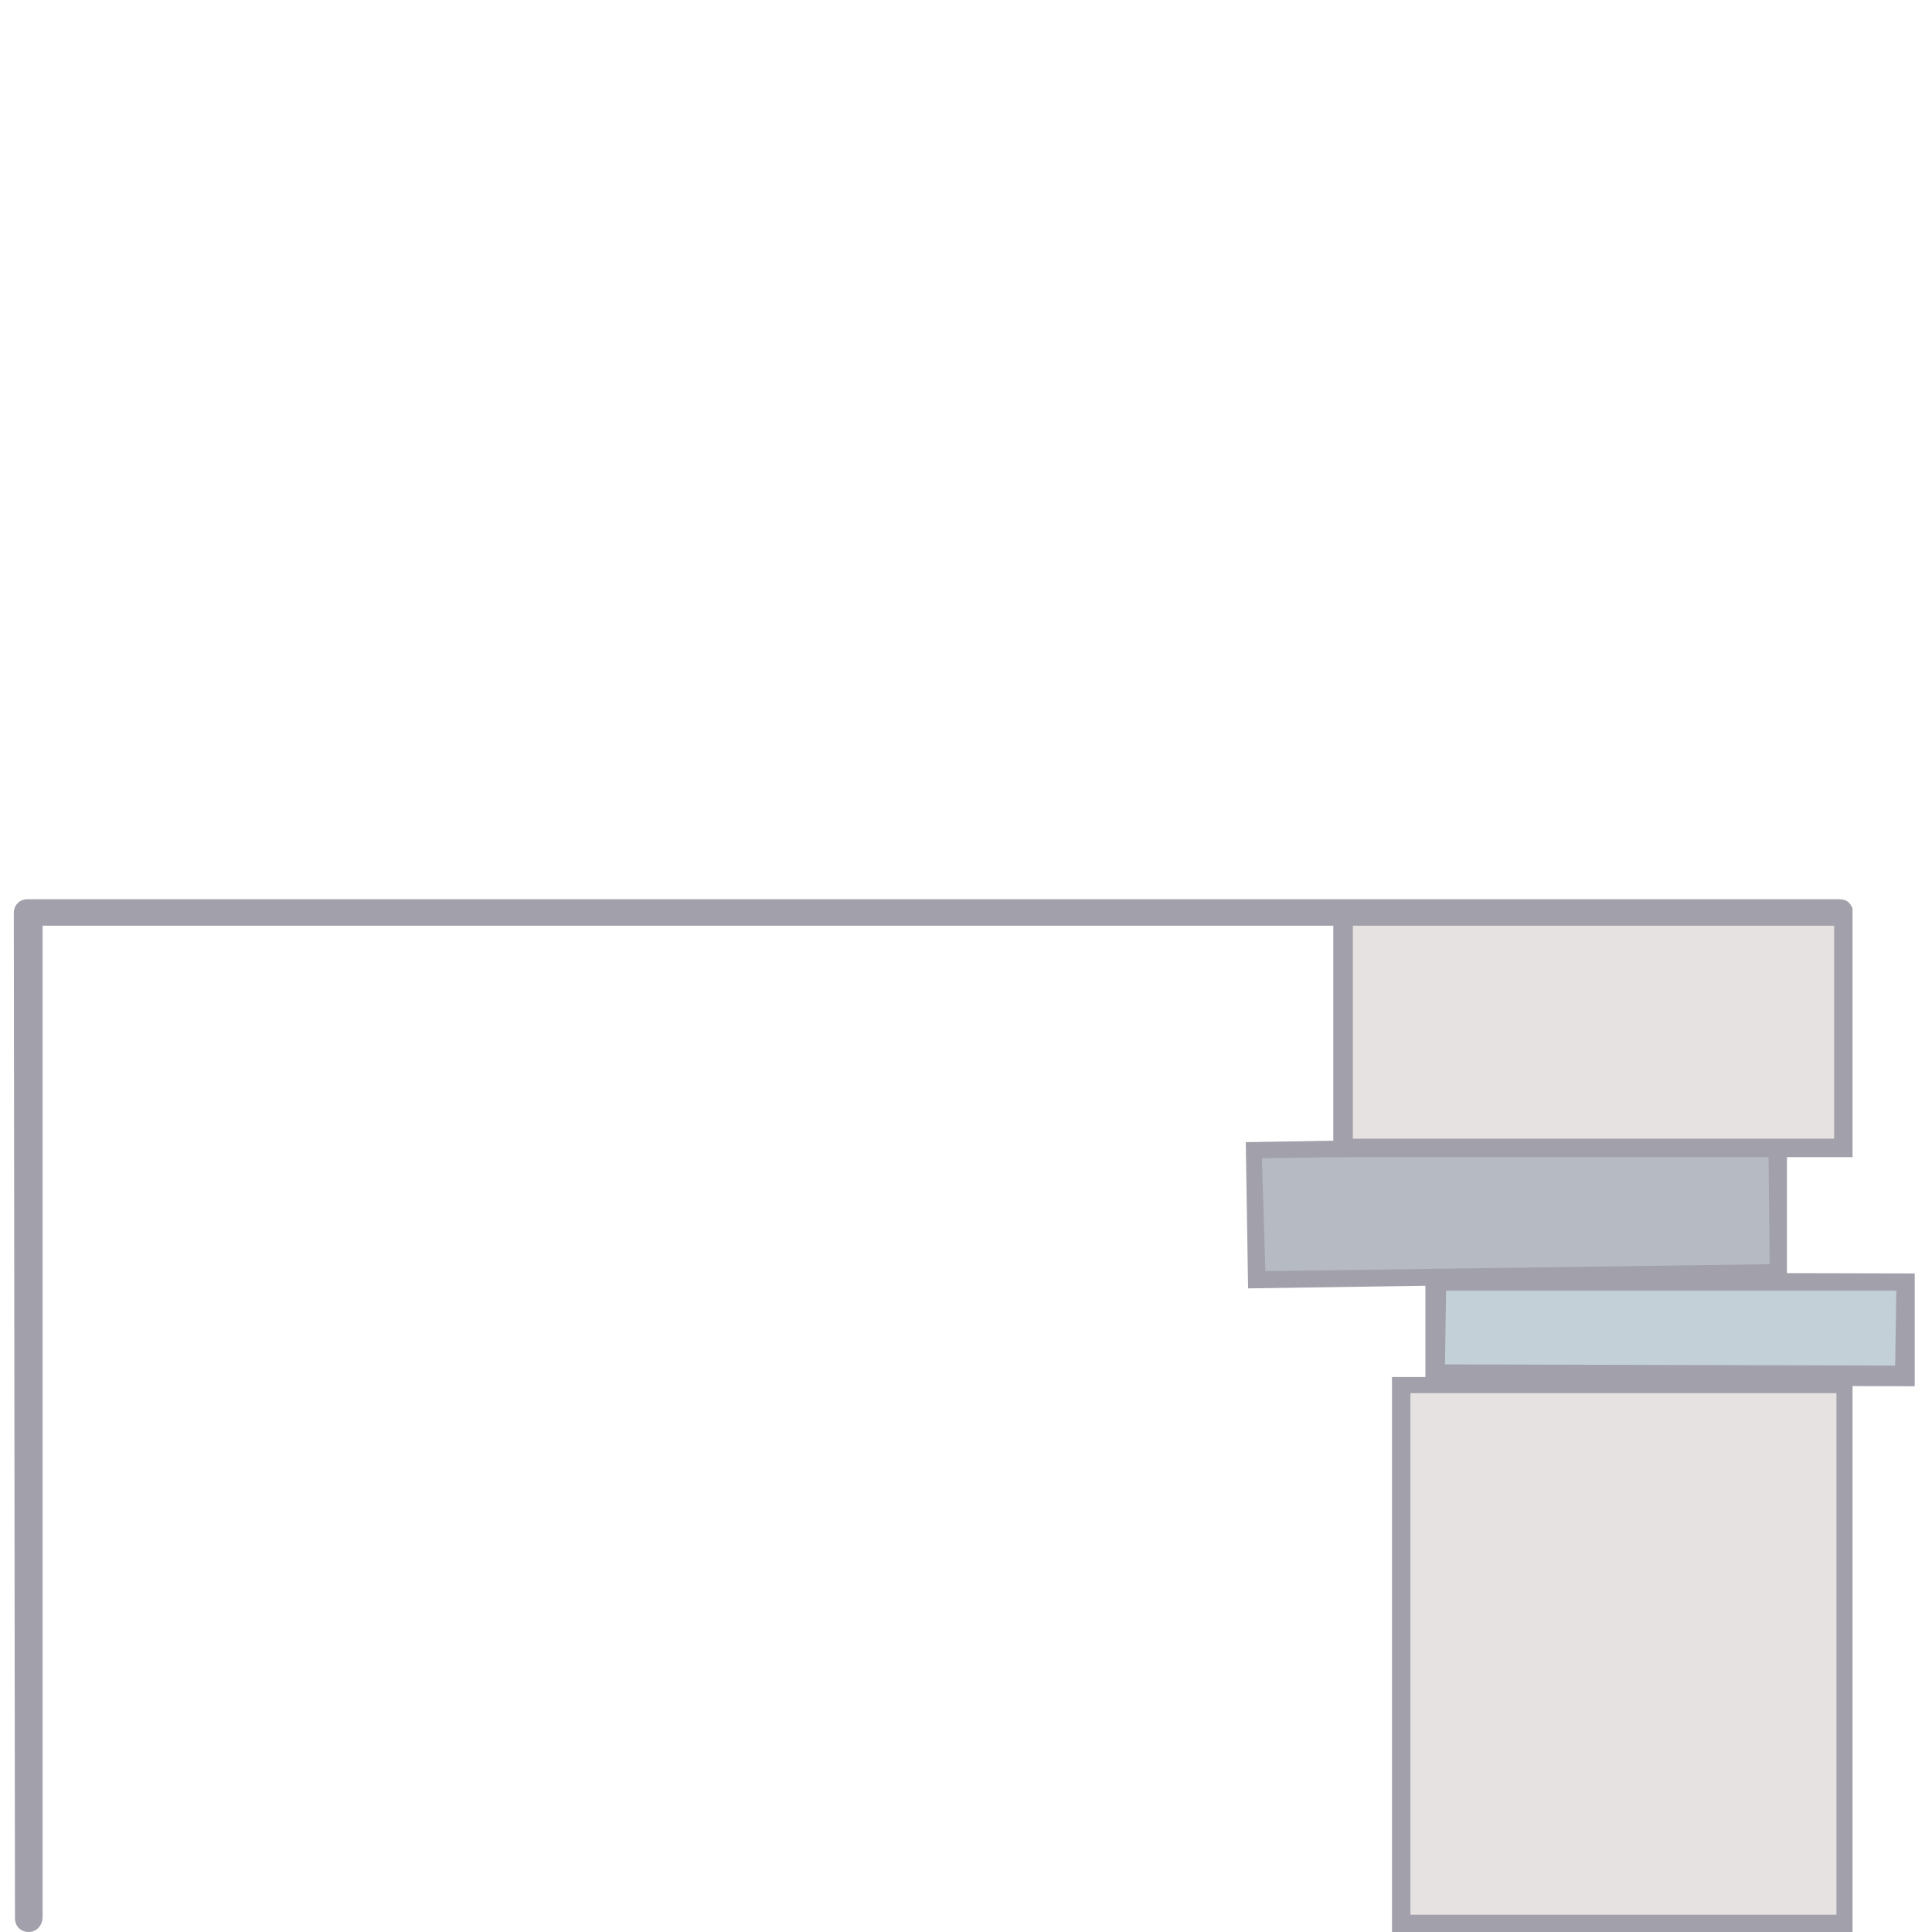 <?xml version="1.0" encoding="UTF-8"?> <!-- Generator: Adobe Illustrator 24.3.0, SVG Export Plug-In . SVG Version: 6.00 Build 0) --> <svg xmlns="http://www.w3.org/2000/svg" xmlns:xlink="http://www.w3.org/1999/xlink" version="1.1" id="Empil" x="0px" y="0px" viewBox="0 0 167.8 167.8" style="enable-background:new 0 0 167.8 167.8;" xml:space="preserve"> <style type="text/css"> .st0{fill-rule:evenodd;clip-rule:evenodd;fill:#E6E2E1;} .st1{fill:#A2A1AB;} .st2{fill-rule:evenodd;clip-rule:evenodd;fill:#C3D0D8;} .st3{fill-rule:evenodd;clip-rule:evenodd;fill:#B5BAC3;} </style> <g> <rect x="121.7" y="120.3" class="st0" width="38.5" height="46.9"></rect> <path class="st1" d="M160.9,167.8h-40v-48.2h40V167.8z M122.5,166.3h37V121h-37V166.3z"></path> <polygon class="st2" points="124.8,111.2 165.6,111.2 165.5,119.5 124.7,119.3 "></polygon> <path class="st1" d="M123.8,120.3l0-9.8l42.5,0.1l0,9.8L123.8,120.3z M125.6,112.1l-0.1,6.4l39.1,0.1l0.1-6.5L125.6,112.1z"></path> <polygon class="st3" points="109,99.9 154.3,99.2 154.5,110.5 109.2,111.1 "></polygon> <path class="st1" d="M155.2,111.2l-46.8,0.7l-0.2-12.7l47-0.8L155.2,111.2z M109.9,110.4l43.8-0.6l-0.1-9.9l-44,0.7L109.9,110.4z"></path> <rect x="116.7" y="79.2" class="st0" width="43.4" height="20.5"></rect> <path class="st1" d="M160.9,78.9c-0.2-0.5-0.5-0.8-1.2-0.8H2.4c-0.7,0-1.2,0.5-1.2,1.2l0.1,87.3c0,0.7,0.5,1.2,1.2,1.2 c0.7,0,1.2-0.6,1.2-1.3L3.7,80.4h112.1v20.1h45.1V79.2V78.9z M117.5,80.4h41.8v18.5h-41.8V80.4z"></path> </g> </svg> 